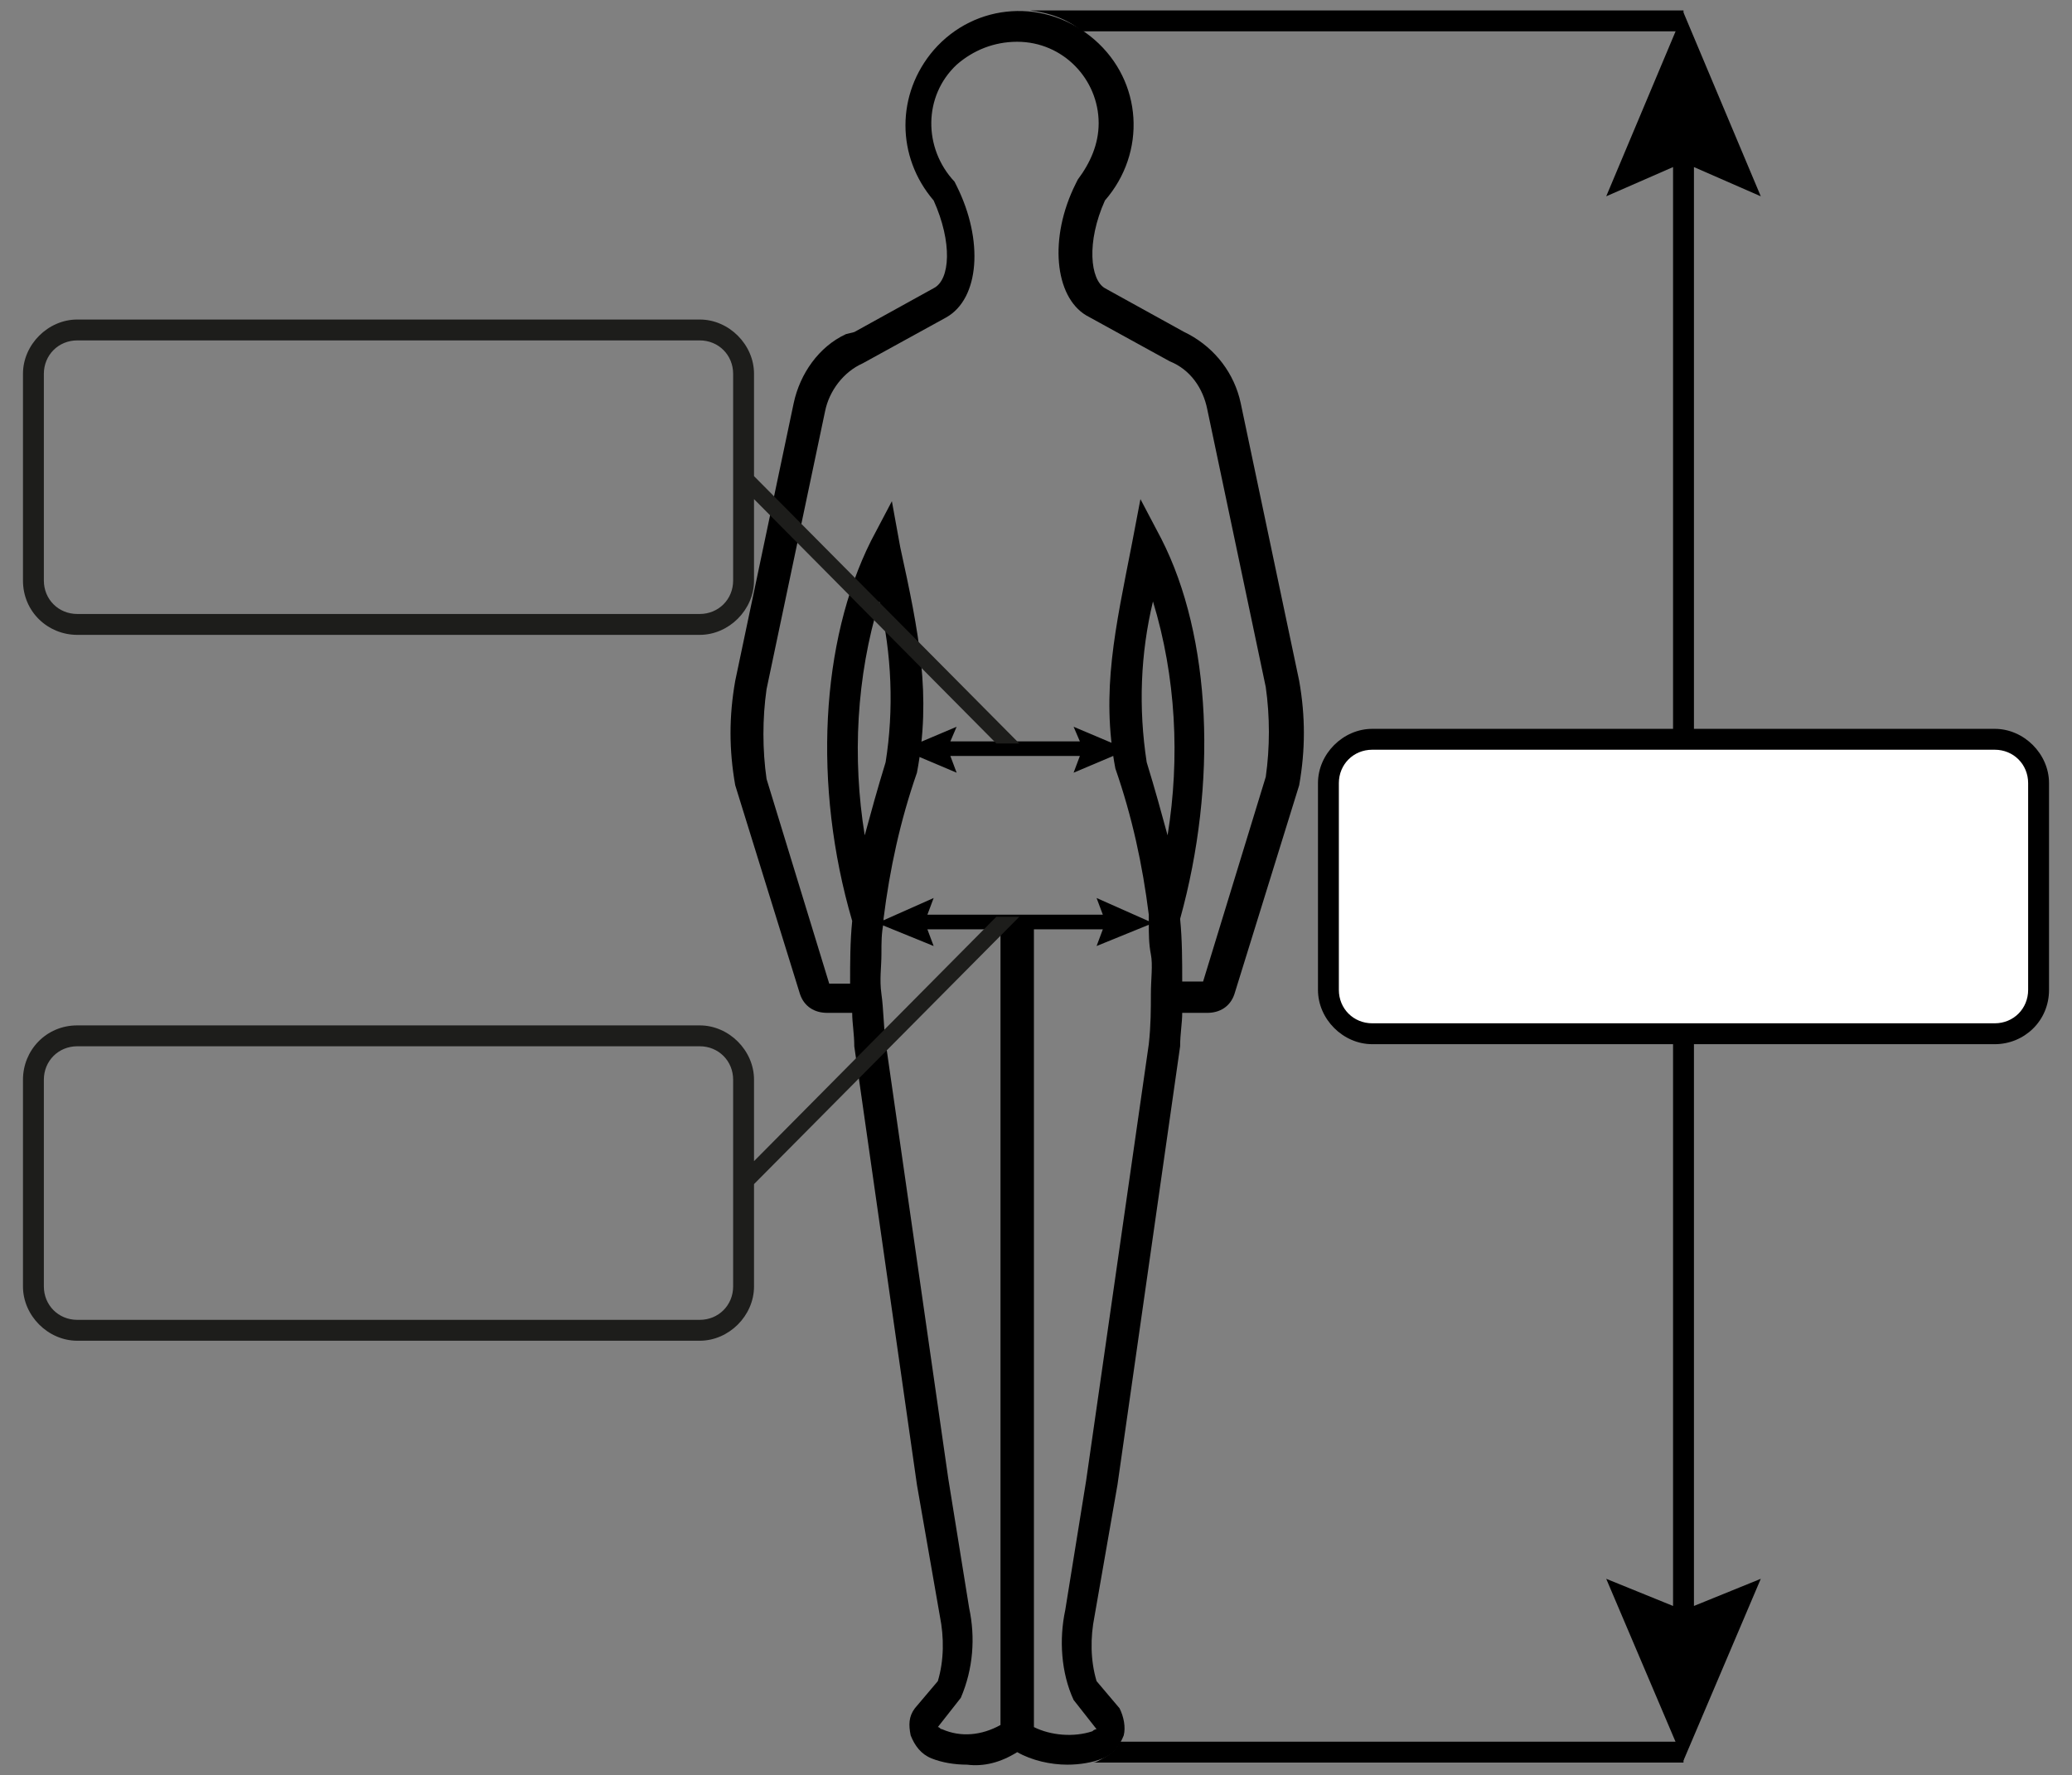 <?xml version="1.0" encoding="utf-8"?>
<!-- Generator: Adobe Illustrator 24.3.0, SVG Export Plug-In . SVG Version: 6.00 Build 0)  -->
<svg version="1.1" id="ee0bb6fa-ae1d-4033-abab-afb15e92a0f6"
	 xmlns="http://www.w3.org/2000/svg" xmlns:xlink="http://www.w3.org/1999/xlink" x="0px" y="0px" viewBox="0 0 99.2 85"
	 style="enable-background:new 0 0 99.2 85;" xml:space="preserve">
<rect x="0" y="0" width="99.2" height="85" fill="#808080" stroke="none"/>
<style type="text/css">
	.st0{fill:#1D1D1B;}
	.st1{fill:#FFFFFF;}
</style>
<path d="M42.1,28.8c0.6,2.5,0.7,5.2,0.3,7.7c-0.4,1.3-0.7,2.4-1,3.5C40.8,36.3,41,32.4,42.1,28.8z M48.7,83.9L48.7,83.9
	c0.7,0.4,1.6,0.6,2.4,0.6c0.6,0,1.2-0.1,1.7-0.3c0.5-0.2,0.8-0.6,1-1.1c0.1-0.4,0-0.9-0.2-1.3l-1.1-1.3c-0.3-1-0.3-2.1-0.1-3.1
	l1.1-6.3l3-21c0-0.6,0.1-1.1,0.1-1.6h1.2c0.6,0,1.1-0.3,1.3-0.9l3.1-10c0.3-1.7,0.3-3.3,0-5l-2.8-13.3c-0.3-1.4-1.2-2.6-2.5-3.3
	l-0.2-0.1l-3.8-2.1c-0.7-0.4-0.9-2.2,0-4.2c2-2.3,1.8-5.7-0.5-7.7c-2.3-2-5.7-1.8-7.7,0.5c-1.8,2.1-1.8,5.1,0,7.2
	c0.9,2,0.8,3.8,0,4.2l-3.8,2.1L40.5,16c-1.3,0.6-2.2,1.9-2.5,3.3l-2.8,13.3c-0.3,1.7-0.3,3.3,0,5l3.1,10c0.2,0.6,0.7,0.9,1.3,0.9
	h1.2c0,0.5,0.1,1,0.1,1.6l3,21l1.1,6.3c0.2,1,0.2,2.1-0.1,3.1l-1.1,1.3c-0.3,0.4-0.3,0.8-0.2,1.3c0.2,0.5,0.5,0.9,1,1.1
	c0.5,0.2,1.1,0.3,1.7,0.3C47.1,84.6,47.9,84.4,48.7,83.9L48.7,83.9 M55.9,40c-0.3-1.1-0.6-2.2-1-3.5c-0.4-2.6-0.3-5.2,0.3-7.7
	C56.3,32.4,56.5,36.3,55.9,40z M48.7,2c2.2,0,3.9,1.8,3.9,3.9c0,1-0.4,1.9-1,2.7l-0.1,0.2c-1.3,2.6-1,5.4,0.5,6.3l4,2.2
	c1,0.4,1.6,1.3,1.8,2.3l2.8,13.3c0.2,1.4,0.2,2.9,0,4.3l-3,9.8h-1c0-1,0-2-0.1-3c1.8-6.5,1.5-13.5-0.9-18.2l-1-1.9L54.2,26
	c-0.8,4.1-1.5,7.1-0.8,10.8c0.8,2.3,1.3,4.6,1.6,7V44c0,0.1,0,0.1,0,0.2c0,0.5,0,1,0.1,1.5s0,1.2,0,1.9s0,1.5-0.1,2.4L52,70.9
	l-1,6.2c-0.3,1.4-0.2,3,0.4,4.3l1.1,1.4c0,0-0.1,0-0.2,0.1c-0.9,0.3-2,0.2-2.8-0.2V44.4h-1.6v38.2c-0.9,0.5-1.9,0.6-2.8,0.2
	c-0.1,0-0.1-0.1-0.2-0.1l1.1-1.4c0.6-1.4,0.7-2.9,0.4-4.3l-1-6.2l-3-20.9c-0.1-0.8-0.1-1.6-0.2-2.3s0-1.3,0-1.9s0-1,0.1-1.5
	c0-0.1,0-0.1,0-0.2V44c0.3-2.4,0.8-4.7,1.6-7c0.7-3.7,0.1-6.7-0.8-10.8L42.7,24l-1,1.9c-2.4,4.8-2.8,11.7-0.9,18.2
	c-0.1,1-0.1,2-0.1,3h-1l-3-9.8c-0.2-1.4-0.2-2.9,0-4.3l2.8-13.3c0.2-1,0.9-1.9,1.8-2.3l4-2.2c1.6-0.9,1.8-3.7,0.5-6.3l-0.1-0.2
	c-1.5-1.6-1.5-4.1,0.1-5.6C46.6,2.4,47.6,2,48.7,2"/>
<polygon points="51.4,37 51.7,36.2 45.5,36.2 45.8,37 43.2,35.9 45.8,34.8 45.5,35.5 51.7,35.5 51.4,34.8 54,35.9 "/>
<polygon points="81.1,76.9 84.3,75.6 80.6,84.3 76.9,75.6 80.1,76.9 80.1,8 76.9,9.4 80.6,0.6 84.3,9.4 81.1,8 "/>
<path d="M80.6,0.5v1H51.8c-0.7-0.6-1.6-0.9-2.5-1H80.6z"/>
<path d="M80.6,83.4v1H52.3c0.2,0,0.3-0.1,0.5-0.2c0.4-0.2,0.7-0.5,0.8-0.8H80.6z"/>
<path class="st0" d="M36.1,22.8v-4.9c0-1.4-1.2-2.6-2.6-2.6H3.7c-1.4,0-2.6,1.2-2.6,2.6v9.9c0,1.5,1.2,2.6,2.6,2.6c0,0,0,0,0,0h29.8
	c1.4,0,2.6-1.2,2.6-2.6v-3.9l11.6,11.7h1.1L36.1,22.8z M35.1,27.8c0,0.9-0.7,1.6-1.6,1.6H3.7c-0.9,0-1.6-0.7-1.6-1.6c0,0,0,0,0,0
	v-9.9c0-0.9,0.7-1.6,1.6-1.6h29.8c0.9,0,1.6,0.7,1.6,1.6V27.8z"/>
<polygon points="52.5,45.3 52.8,44.5 44.4,44.5 44.7,45.3 42,44.2 44.7,43 44.4,43.8 52.8,43.8 52.5,43 55.2,44.2 "/>
<path class="st0" d="M48.8,43.9h-1.1L36.1,55.6v-3.9c0-1.4-1.2-2.6-2.6-2.6H3.7c0,0,0,0,0,0c-1.5,0-2.6,1.2-2.6,2.6v9.9
	c0,1.4,1.2,2.6,2.6,2.6h29.8c1.4,0,2.6-1.2,2.6-2.6v-4.9L48.8,43.9z M35.1,61.6c0,0.9-0.7,1.6-1.6,1.6H3.7c-0.9,0-1.6-0.7-1.6-1.6
	v-9.9c0,0,0,0,0,0c0-0.9,0.7-1.6,1.6-1.6h29.8c0.9,0,1.6,0.7,1.6,1.6V61.6z"/>
<path class="st1" d="M65.7,35.4h29.8c1.2,0,2.1,1,2.1,2.1v9.9c0,1.2-1,2.1-2.1,2.1H65.7c-1.2,0-2.1-1-2.1-2.1v-9.9
	C63.6,36.3,64.6,35.4,65.7,35.4z"/>
<path d="M95.5,50H65.7c-1.4,0-2.6-1.2-2.6-2.6v-9.9c0-1.4,1.2-2.6,2.6-2.6h29.8c1.4,0,2.6,1.2,2.6,2.6v9.9
	C98.1,48.9,96.9,50,95.5,50z M65.7,35.9c-0.9,0-1.6,0.7-1.6,1.6v9.9c0,0.9,0.7,1.6,1.6,1.6h29.8c0.9,0,1.6-0.7,1.6-1.6v-9.9
	c0-0.9-0.7-1.6-1.6-1.6H65.7z"/>
</svg>
